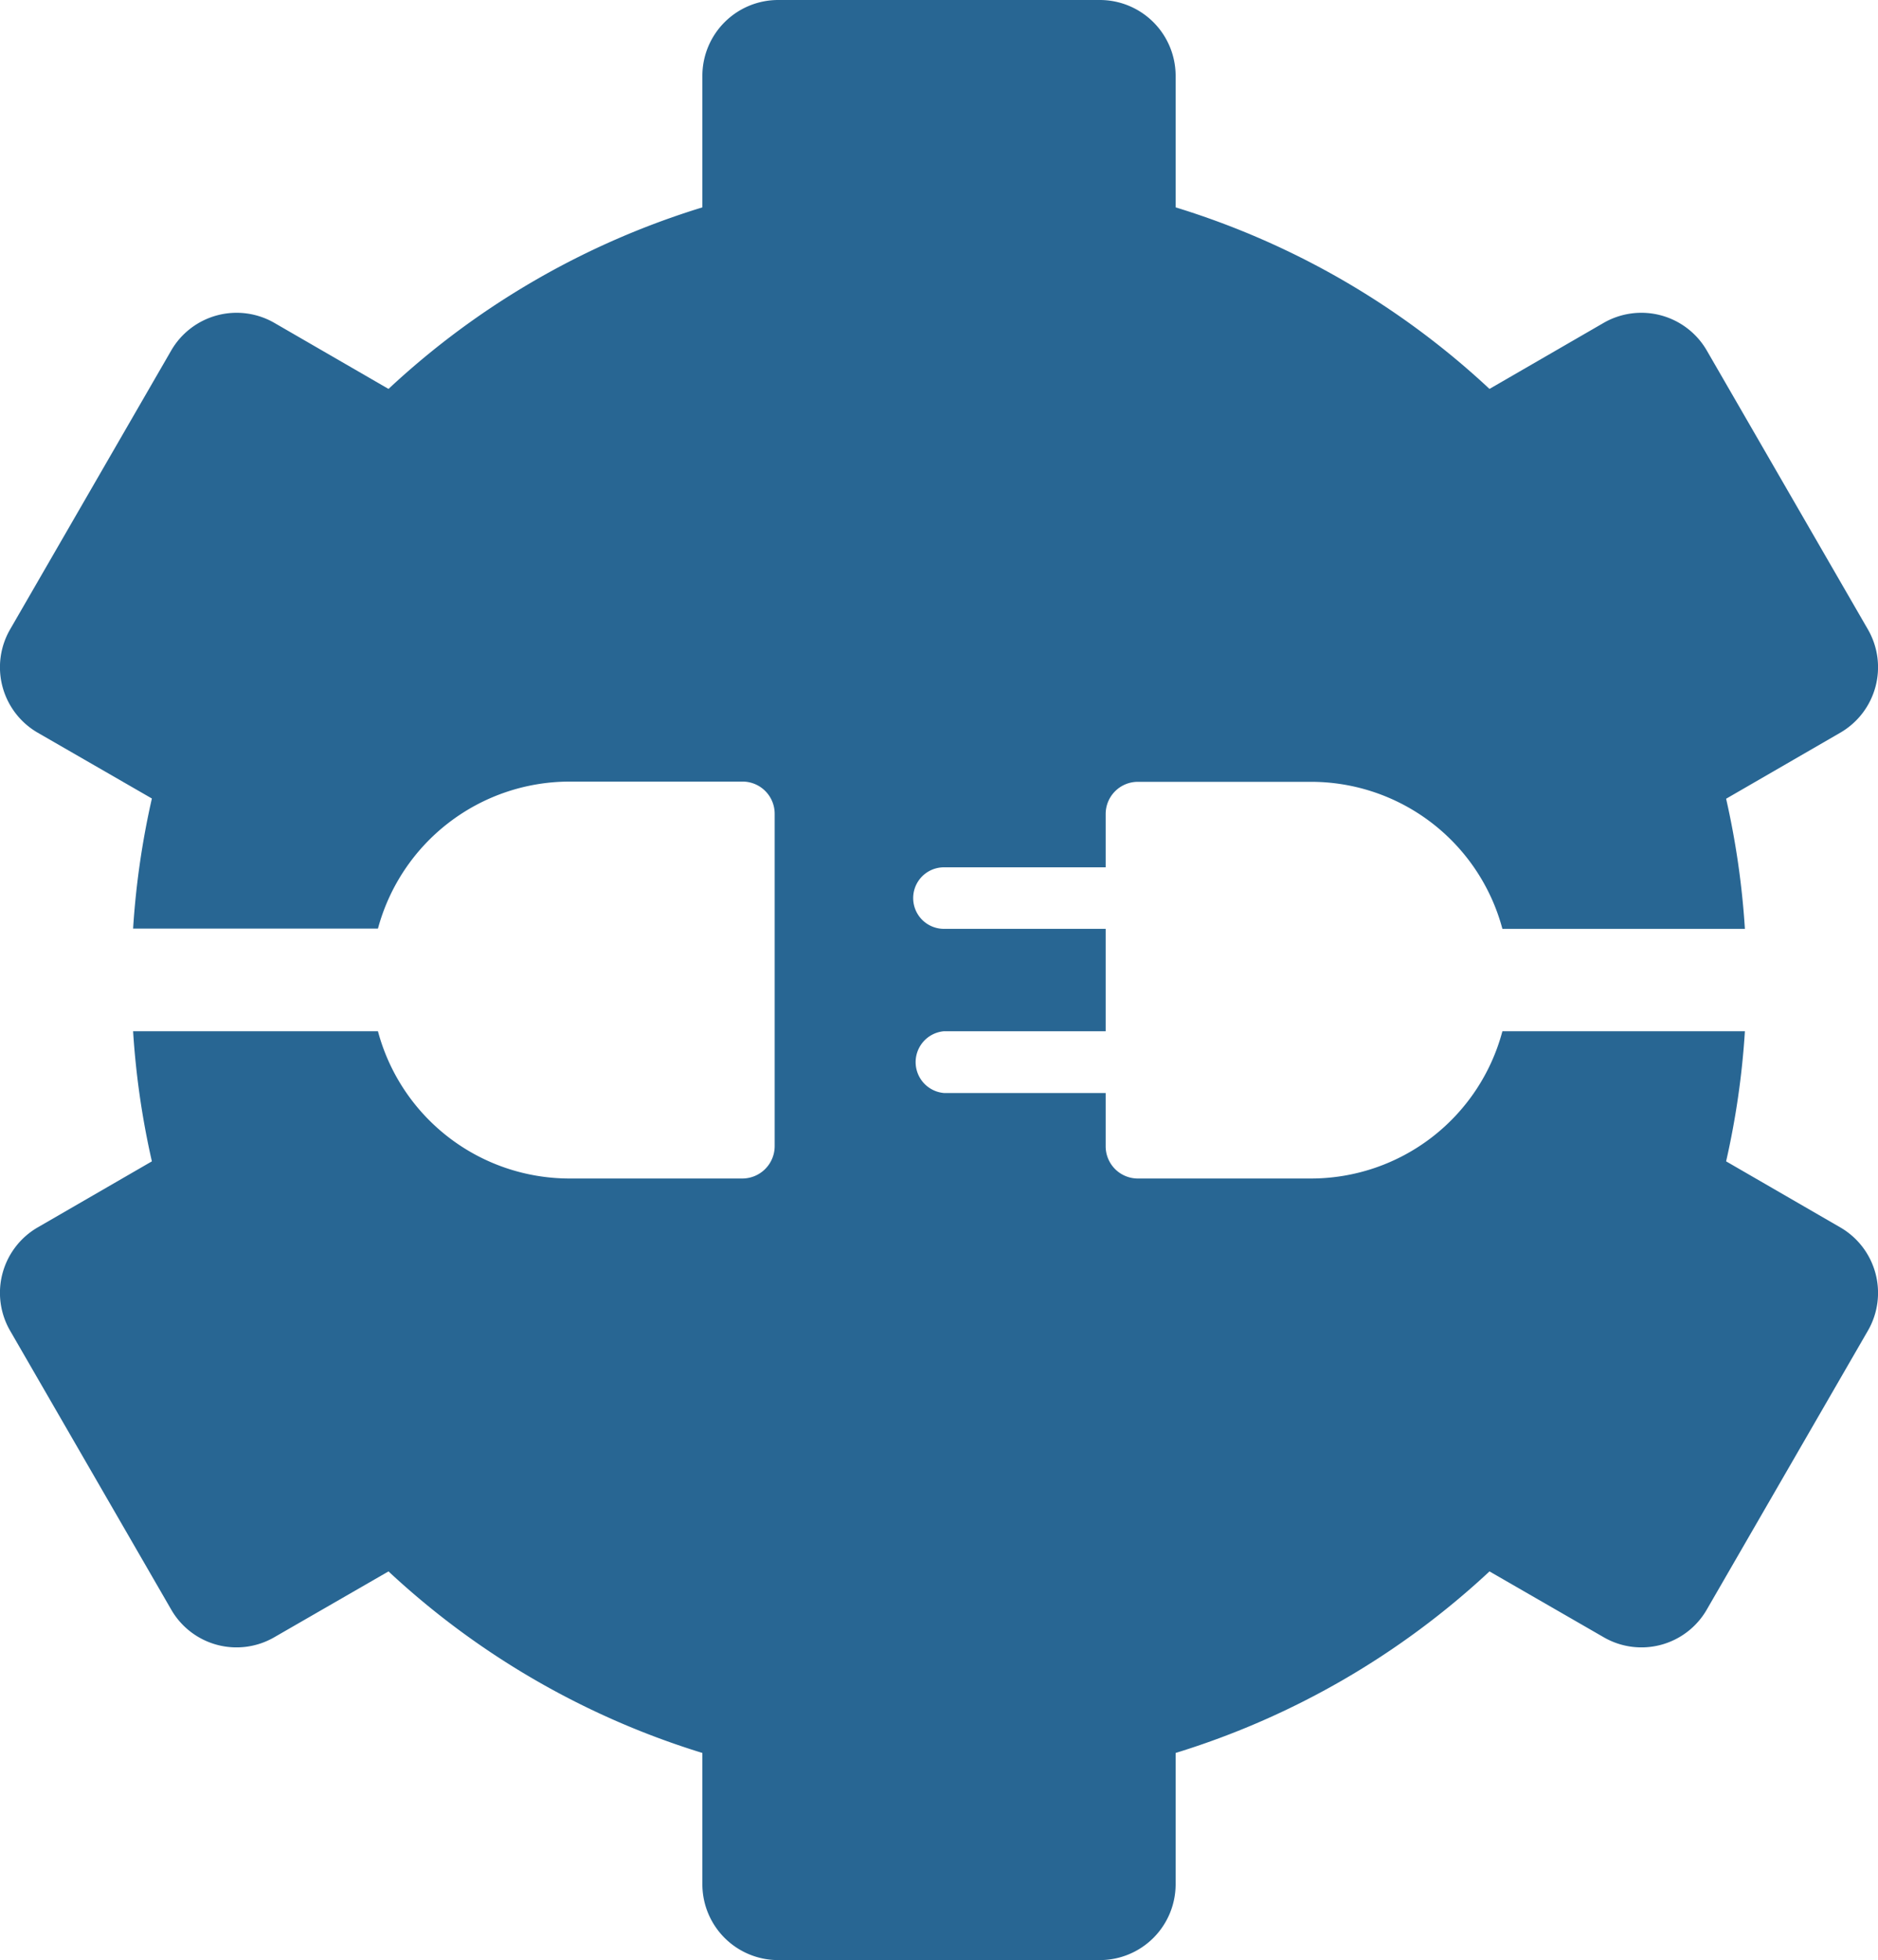 <?xml version="1.0" encoding="UTF-8"?> <svg xmlns="http://www.w3.org/2000/svg" viewBox="0 0 80 83.46" width="80px" height="83.46px"><path d="M78.39,52.26l-4.86-2.81a34.72,34.72,0,0,0,.8-5.54H64a8.44,8.44,0,0,1-8.15,6.27H48.47A1.37,1.37,0,0,1,47.1,48.8V46.54H40.21a1.32,1.32,0,0,1,0-2.63H47.1V39.55H40.21a1.31,1.31,0,0,1,0-2.62H47.1V34.66a1.37,1.37,0,0,1,1.37-1.37h7.34A8.44,8.44,0,0,1,64,39.55H74.33a34.88,34.88,0,0,0-.8-5.54l4.86-2.81a3.22,3.22,0,0,0,1.18-4.4L72.71,14.93a3.22,3.22,0,0,0-4.4-1.18l-4.86,2.81A34.33,34.33,0,0,0,50.08,8.83V3.22A3.23,3.23,0,0,0,46.85,0H33.15a3.23,3.23,0,0,0-3.23,3.22V8.83a34.33,34.33,0,0,0-13.37,7.73l-4.86-2.81a3.22,3.22,0,0,0-4.4,1.18L.43,26.8a3.22,3.22,0,0,0,1.18,4.4L6.47,34a34.88,34.88,0,0,0-.8,5.54H16.1a8.46,8.46,0,0,1,8.15-6.26h7.34A1.37,1.37,0,0,1,33,34.66V48.8a1.38,1.38,0,0,1-1.38,1.38H24.25a8.45,8.45,0,0,1-8.15-6.27H5.67a34.72,34.72,0,0,0,.8,5.54L1.61,52.26a3.22,3.22,0,0,0-1.18,4.4L7.29,68.53a3.21,3.21,0,0,0,4.4,1.18l4.86-2.8a34.45,34.45,0,0,0,13.37,7.73v5.6a3.23,3.23,0,0,0,3.23,3.22h13.7a3.23,3.23,0,0,0,3.23-3.22v-5.6a34.45,34.45,0,0,0,13.37-7.73l4.86,2.8a3.21,3.21,0,0,0,4.4-1.18l6.86-11.87A3.22,3.22,0,0,0,78.39,52.26Z" style="fill:#286693"></path></svg> 
